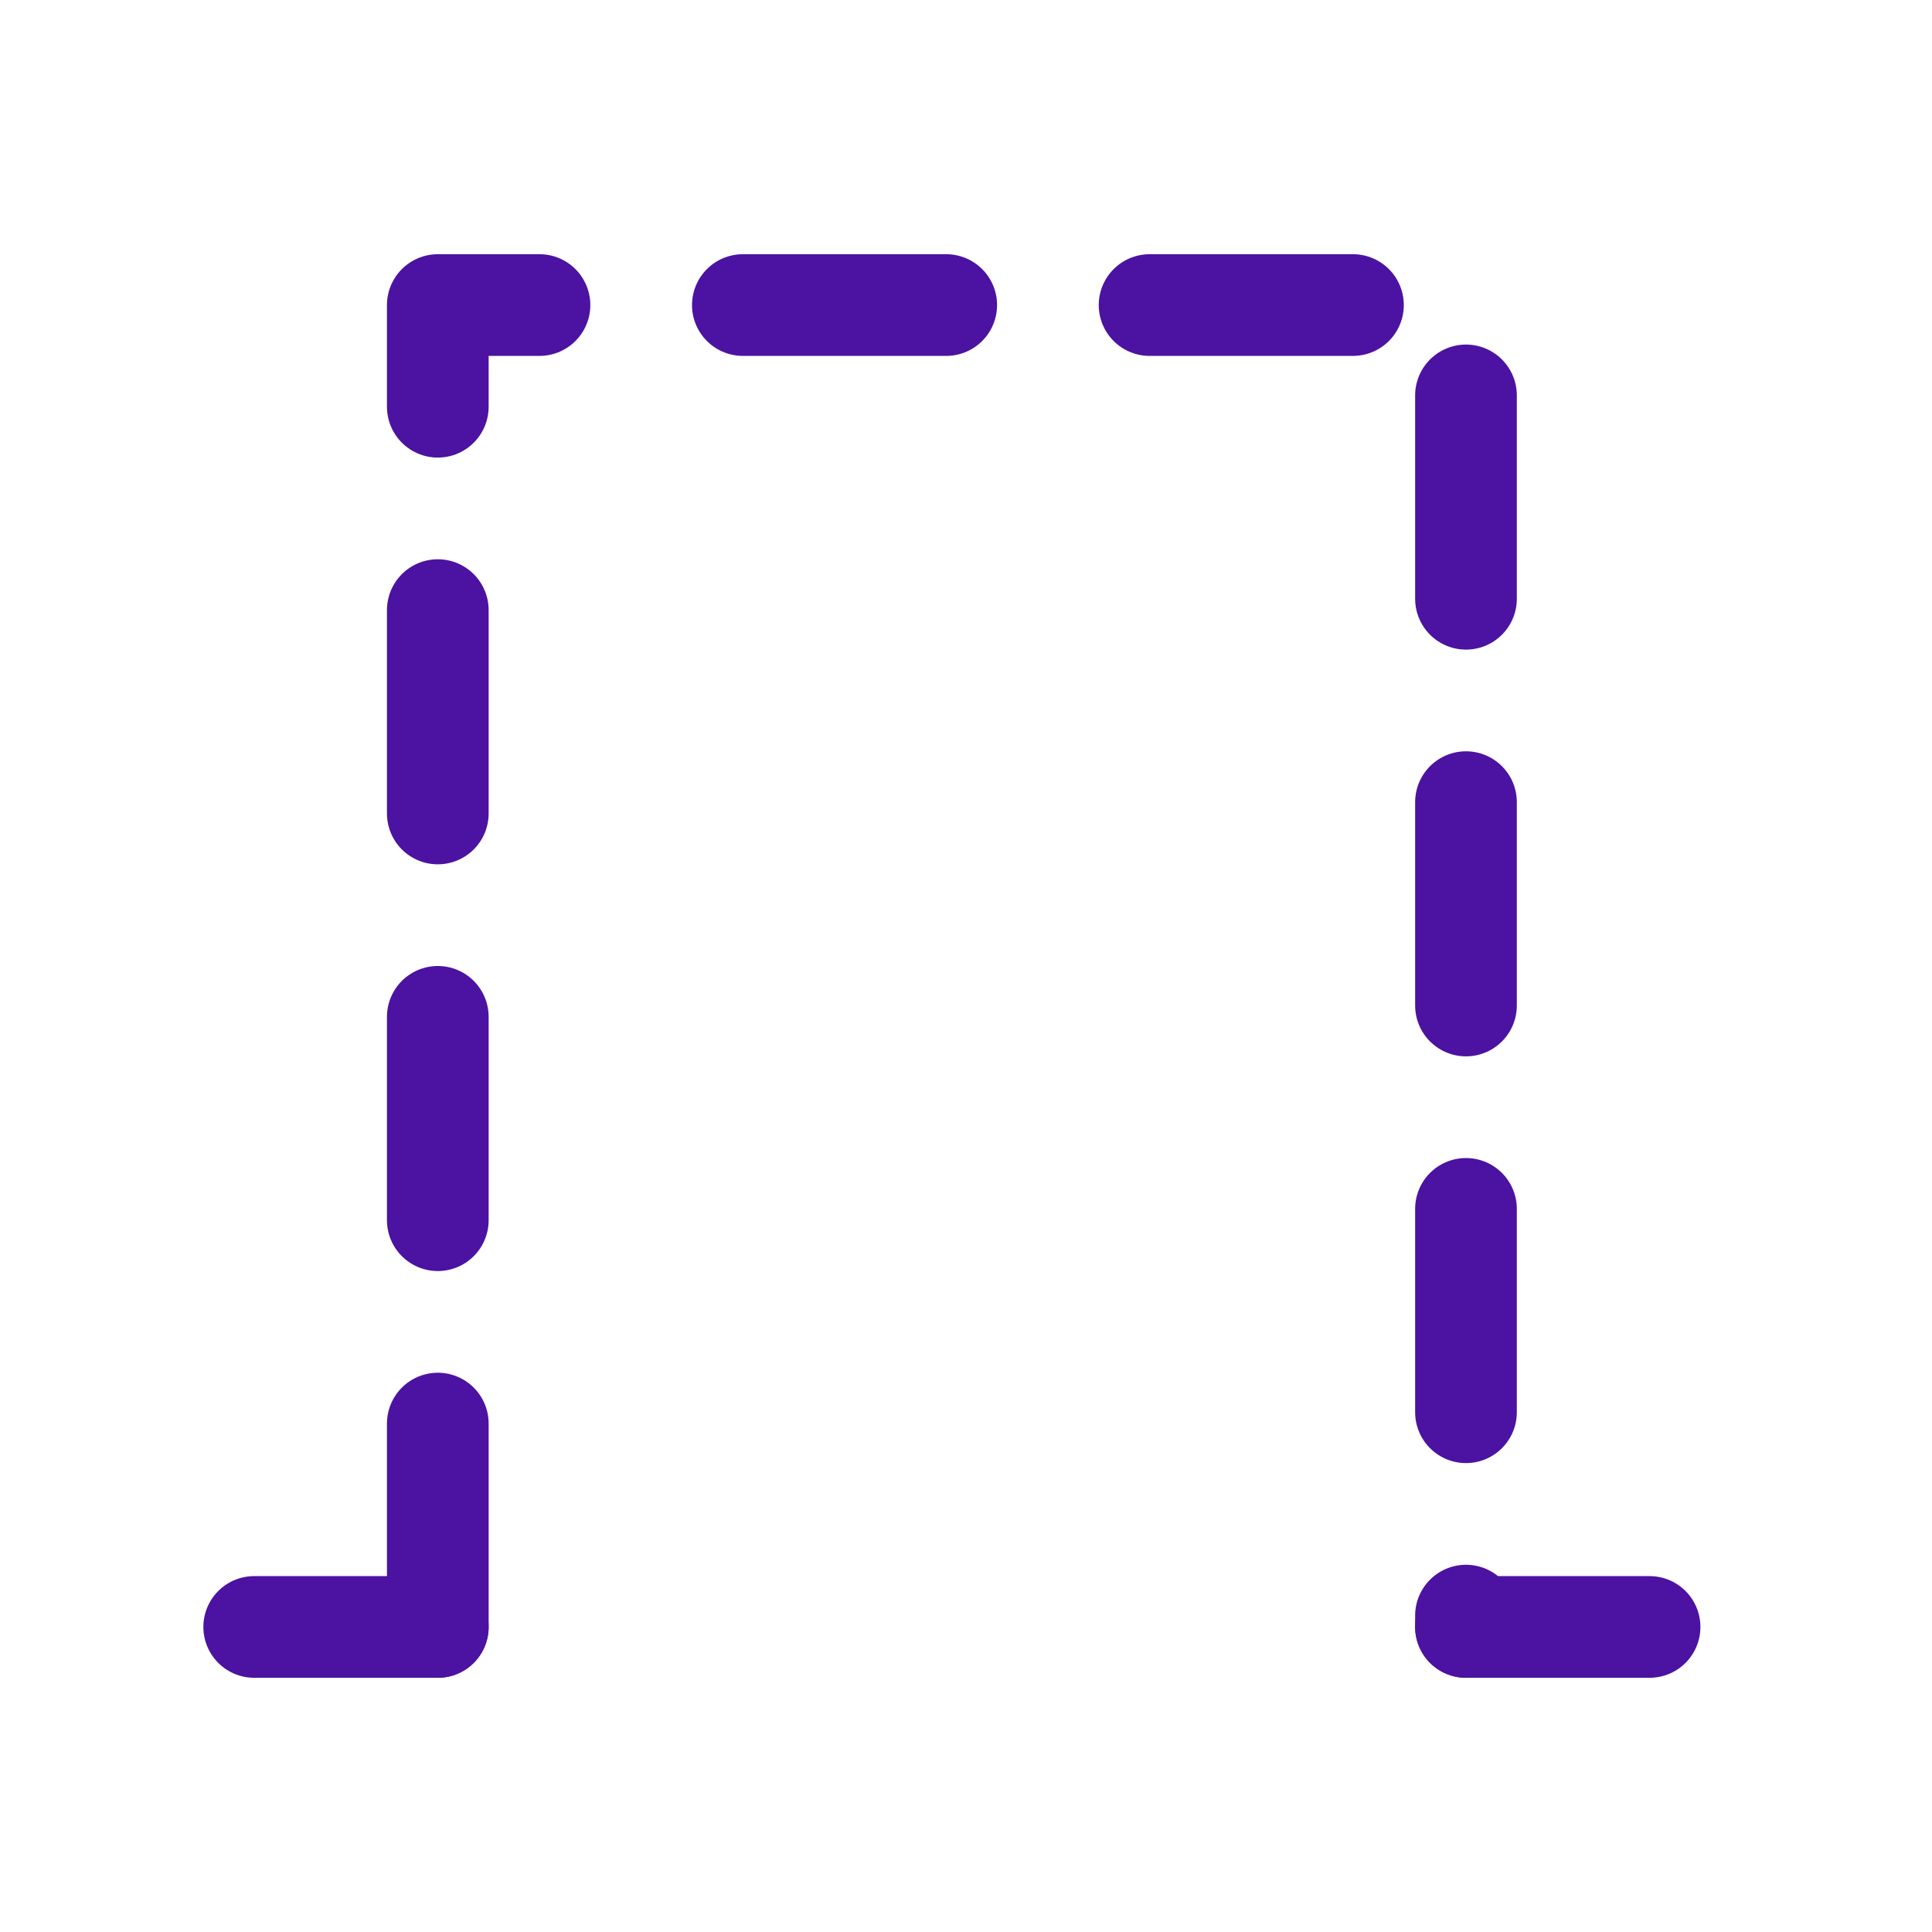<svg width="38" height="38" viewBox="0 0 38 38" fill="none" xmlns="http://www.w3.org/2000/svg">
<path d="M8.611 32V6H28.834V32" stroke="#4C12A1" stroke-width="2" stroke-linecap="round" stroke-linejoin="round" stroke-dasharray="4 4"/>
<path d="M5 32H8.611" stroke="#4C12A1" stroke-width="2" stroke-linecap="round" stroke-linejoin="round"/>
<path d="M28.834 32H32.445" stroke="#4C12A1" stroke-width="2" stroke-linecap="round" stroke-linejoin="round"/>
</svg>
